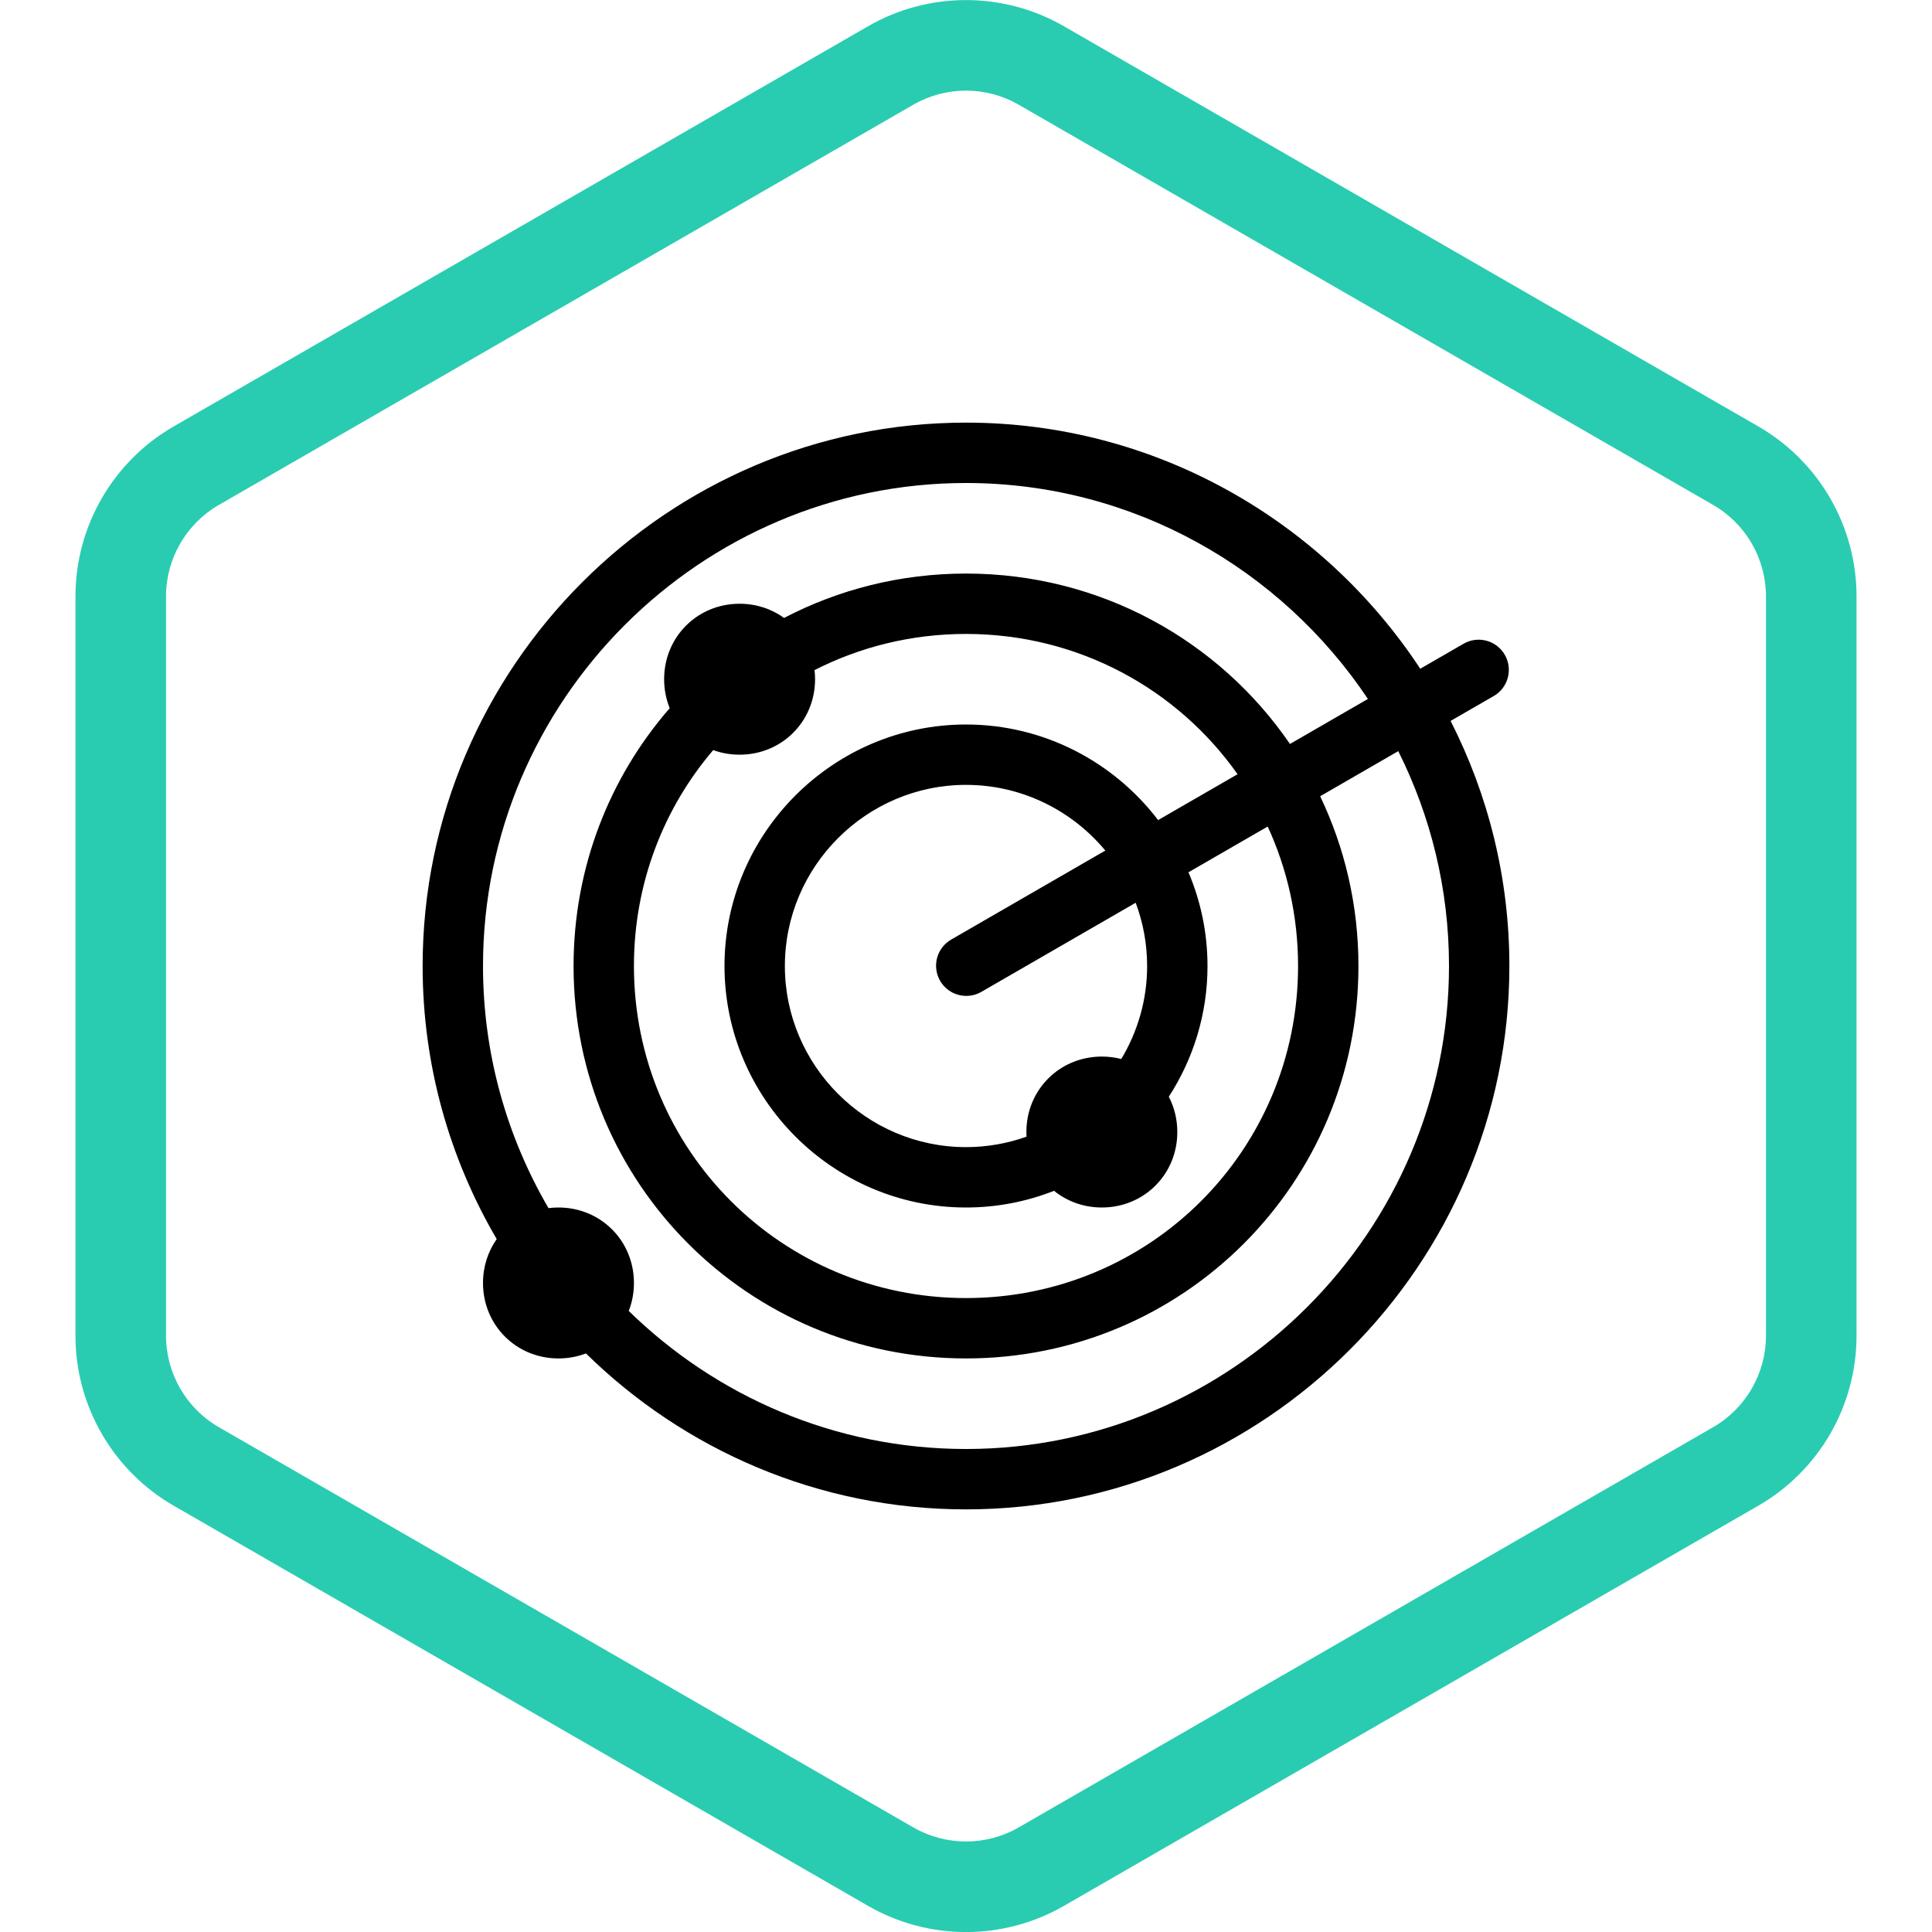 <svg width="80" height="80" viewBox="0 0 80 80" fill="none" xmlns="http://www.w3.org/2000/svg">
<g clip-path="url(#clip0_11107_14295)">
<g clip-path="url(#clip1_11107_14295)">
<path fill-rule="evenodd" clip-rule="evenodd" d="M70.934 20.906L42.184 4.337C40.832 3.558 39.168 3.558 37.816 4.337L9.066 20.906C7.71 21.687 6.875 23.133 6.875 24.697V55.308C6.875 56.873 7.71 58.318 9.066 59.099L37.816 75.668C39.168 76.447 40.832 76.447 42.184 75.668L70.934 59.099C72.29 58.318 73.125 56.873 73.125 55.308V24.697C73.125 23.133 72.29 21.687 70.934 20.906ZM44.057 1.088C41.546 -0.359 38.454 -0.359 35.943 1.088L7.193 17.657C4.676 19.107 3.125 21.792 3.125 24.697V55.308C3.125 58.214 4.676 60.898 7.193 62.348L35.943 78.917C38.454 80.364 41.546 80.364 44.057 78.917L72.807 62.348C75.324 60.898 76.875 58.214 76.875 55.308V24.697C76.875 21.792 75.324 19.107 72.807 17.657L44.057 1.088Z" fill="#29CCB1"/>
</g>
<path fill-rule="evenodd" clip-rule="evenodd" d="M60.066 29.852C61.622 32.905 62.5 36.355 62.5 40C62.5 52.375 52.375 62.5 40 62.5C33.89 62.5 28.328 60.032 24.263 56.043C23.912 56.177 23.528 56.25 23.125 56.25C21.375 56.25 20 54.875 20 53.125C20 52.442 20.209 51.817 20.568 51.308C18.619 47.98 17.5 44.114 17.5 40C17.5 27.625 27.625 17.5 40 17.5C47.841 17.5 54.778 21.565 58.81 27.691L60.603 26.656C61.201 26.311 61.965 26.515 62.31 27.113C62.655 27.711 62.451 28.476 61.853 28.821L60.066 29.852ZM57.899 31.103C59.243 33.787 60 36.809 60 40C60 51 51 60 40 60C34.581 60 29.647 57.816 26.035 54.283C26.174 53.927 26.25 53.536 26.25 53.125C26.25 51.375 24.875 50 23.125 50C22.985 50 22.847 50.009 22.712 50.026C20.989 47.074 20 43.647 20 40C20 29 29 20 40 20C46.92 20 53.048 23.562 56.642 28.942L53.415 30.806C50.492 26.539 45.583 23.75 40 23.75C37.279 23.75 34.717 24.413 32.468 25.587C31.954 25.216 31.319 25 30.625 25C28.875 25 27.5 26.375 27.5 28.125C27.5 28.552 27.582 28.956 27.731 29.324C25.249 32.176 23.75 35.907 23.75 40C23.75 49 31 56.25 40 56.25C49 56.25 56.25 49 56.25 40C56.25 37.479 55.681 35.096 54.665 32.971L57.899 31.103ZM52.493 34.225C53.3 35.978 53.75 37.934 53.75 40C53.75 47.625 47.625 53.75 40 53.75C32.375 53.75 26.25 47.625 26.25 40C26.25 36.579 27.483 33.459 29.532 31.06C29.871 31.183 30.239 31.25 30.625 31.25C32.375 31.25 33.75 29.875 33.75 28.125C33.75 27.997 33.743 27.871 33.728 27.748C35.606 26.79 37.737 26.25 40 26.25C44.661 26.25 48.761 28.538 51.245 32.059L47.955 33.958C46.124 31.557 43.235 30 40 30C34.5 30 30 34.5 30 40C30 45.5 34.5 50 40 50C41.284 50 42.514 49.755 43.645 49.309C44.181 49.742 44.868 50 45.625 50C47.375 50 48.75 48.625 48.75 46.875C48.75 46.344 48.623 45.847 48.398 45.413C49.411 43.85 50 41.99 50 40C50 38.626 49.719 37.314 49.212 36.119L52.493 34.225ZM47.026 37.381C47.332 38.197 47.5 39.08 47.5 40C47.5 41.405 47.108 42.723 46.429 43.851C46.173 43.785 45.904 43.75 45.625 43.75C43.875 43.75 42.5 45.125 42.5 46.875C42.5 46.94 42.502 47.004 42.506 47.067C41.721 47.347 40.878 47.5 40 47.5C35.875 47.5 32.5 44.125 32.5 40C32.5 35.875 35.875 32.5 40 32.5C42.313 32.5 44.39 33.561 45.769 35.22L39.386 38.906C38.788 39.251 38.583 40.015 38.928 40.613C39.273 41.211 40.038 41.416 40.636 41.071L47.026 37.381Z" fill="black"/>
</g>
<defs>
<clipPath id="clip0_11107_14295">
<rect width="80" height="80" fill="white"/>
</clipPath>
<clipPath id="clip1_11107_14295">
<rect width="80" height="80" fill="white"/>
</clipPath>
</defs>
</svg>

